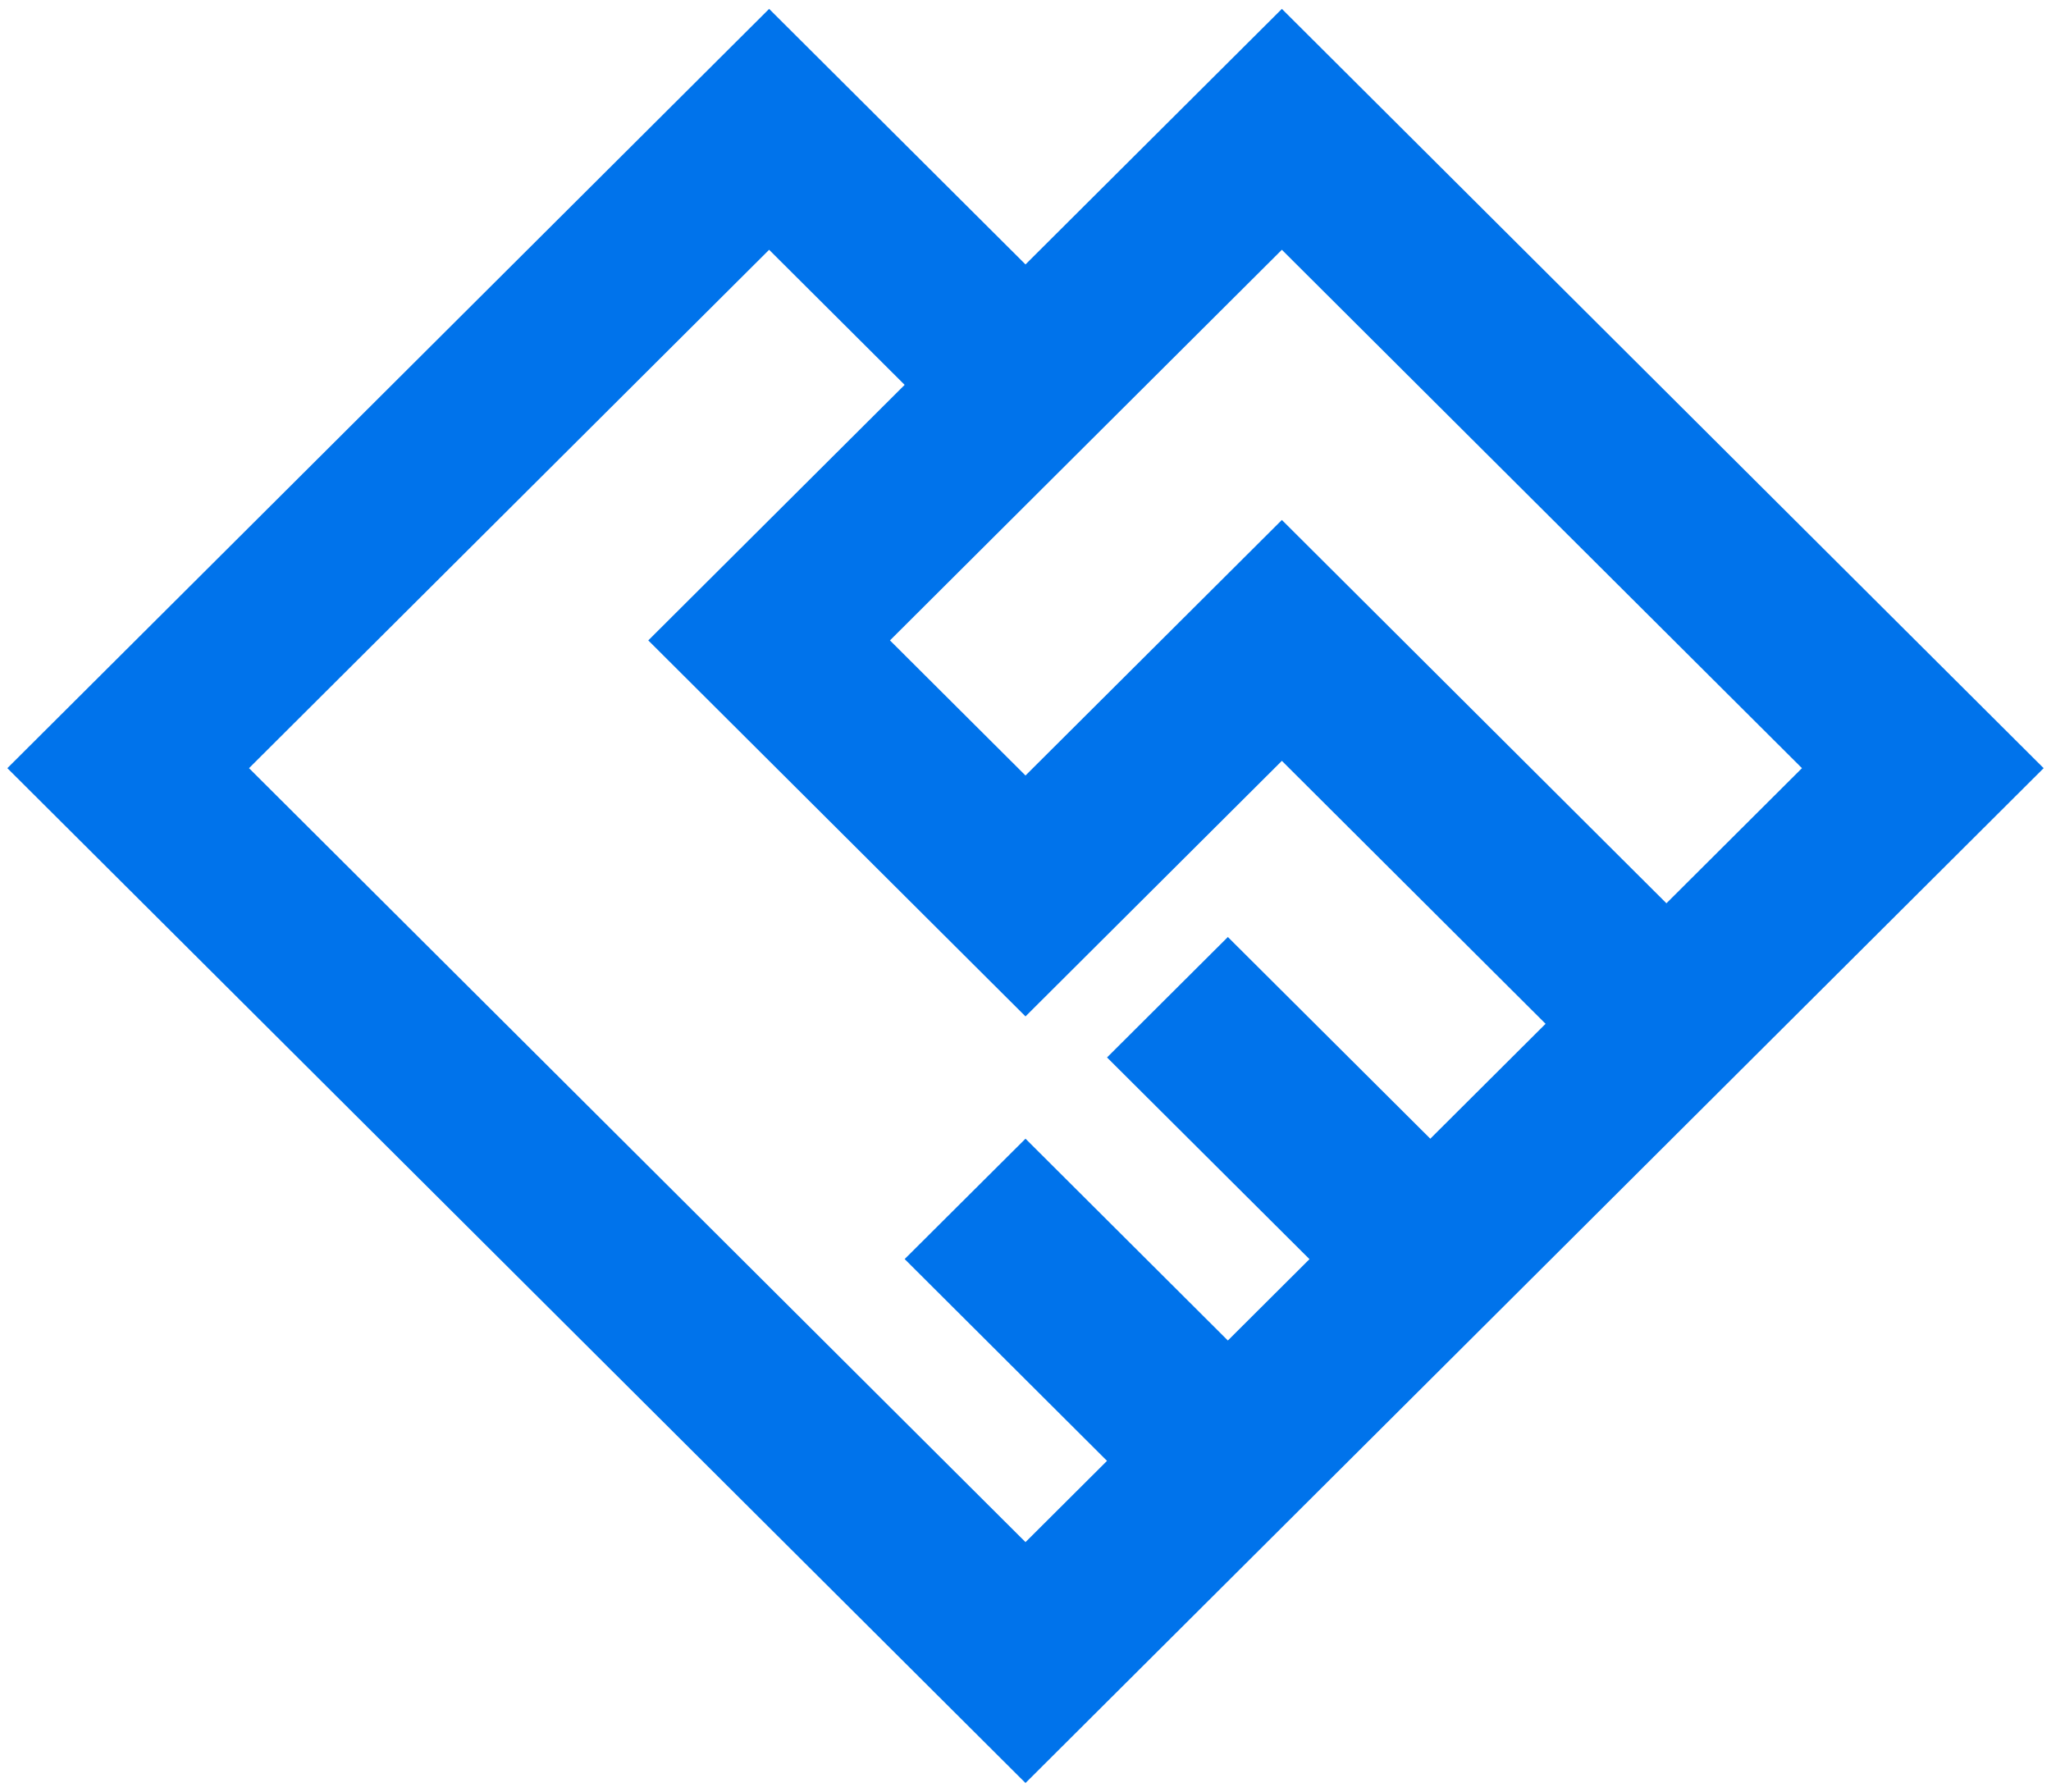 <?xml version="1.0" encoding="UTF-8"?> <svg xmlns="http://www.w3.org/2000/svg" width="87" height="76" viewBox="0 0 87 76" fill="none"> <g clip-path="url(#clip0_157_66)"> <path d="M32.625 0.377L43.5 11.215L54.375 0.377L86.688 32.58L43.5 75.622L0.312 32.58L32.625 0.377ZM38.374 16.323L32.625 10.594L10.563 32.58L43.5 65.405L46.958 61.959L38.374 53.4L43.5 48.295L52.084 56.854L55.546 53.404L46.958 44.849L52.084 39.741L60.671 48.295L65.561 43.422L54.375 32.27L43.5 43.108L27.499 27.161L38.374 16.323ZM70.687 38.31L76.436 32.58L54.375 10.594L37.751 27.161L43.5 32.891L54.375 22.053L70.687 38.31Z" fill="#0073EB"></path> </g> <defs> <clipPath id="clip0_157_66"> <rect width="87" height="76" fill="white"></rect> </clipPath> </defs> </svg> 